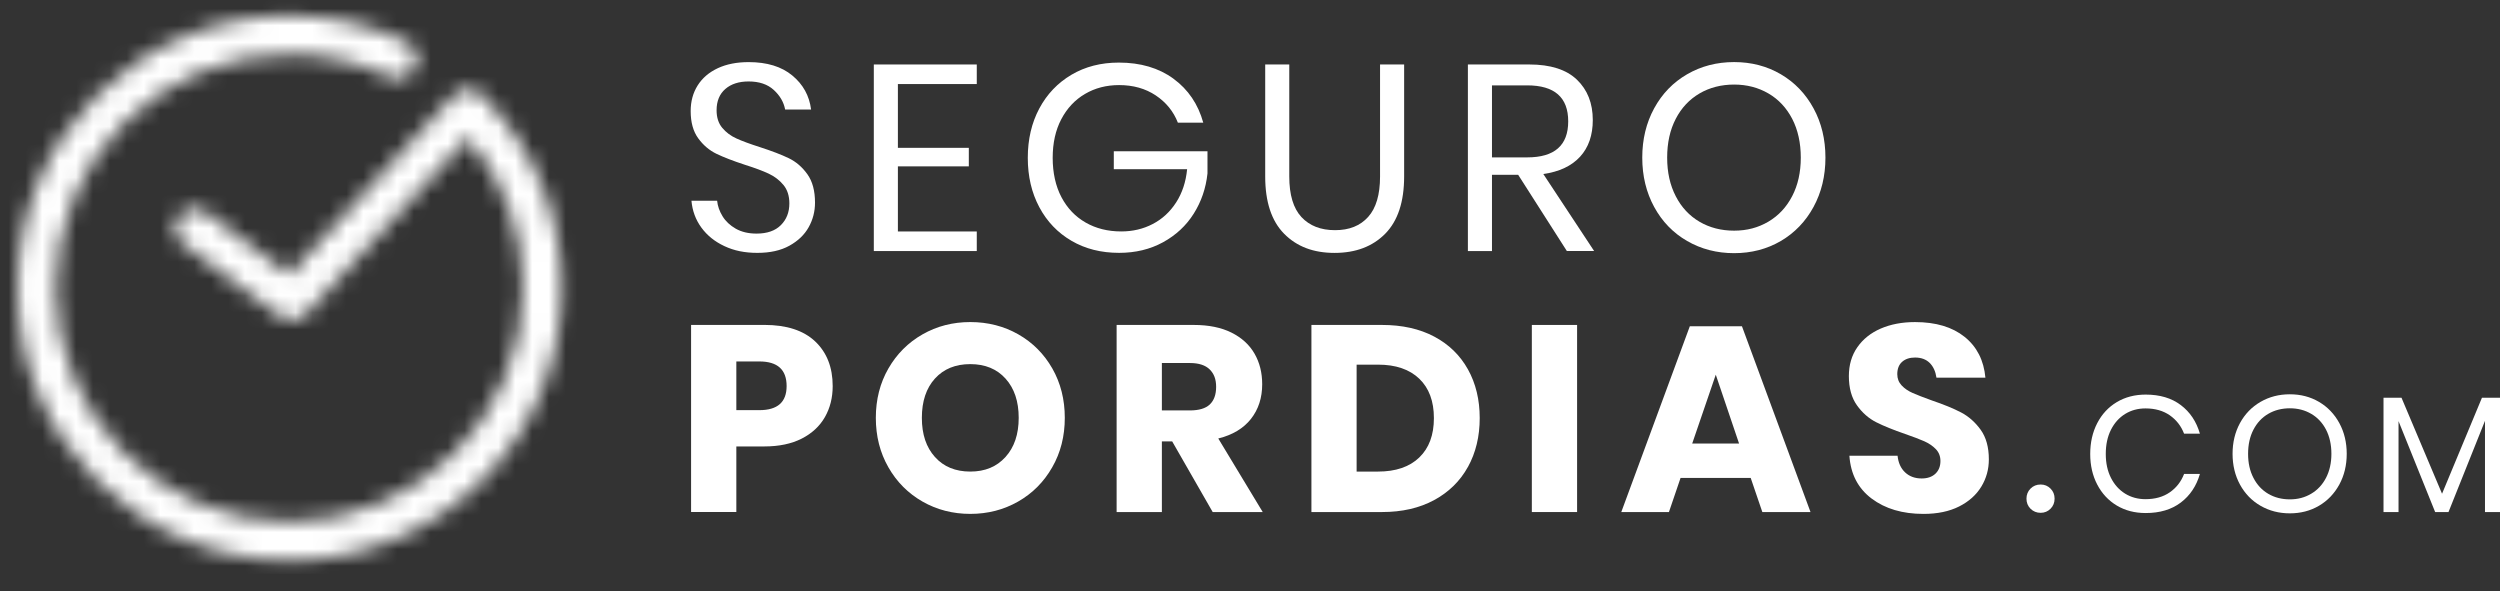 <svg width="148" height="35" viewBox="0 0 148 35" fill="none" xmlns="http://www.w3.org/2000/svg">
<rect x="0" y="0" width="148" height="35" fill="#333333" stroke="none"/>
<path d="M43.591 26.427V30.311H40.912V19.235H45.252C46.568 19.235 47.571 19.562 48.26 20.214C48.949 20.867 49.295 21.747 49.295 22.855C49.295 23.544 49.141 24.157 48.832 24.696C48.523 25.234 48.067 25.657 47.461 25.966C46.855 26.274 46.12 26.429 45.252 26.429H43.591V26.427ZM46.568 22.855C46.568 21.883 46.03 21.398 44.955 21.398H43.591V24.281H44.955C46.03 24.281 46.568 23.807 46.568 22.855Z" fill="white"/>
<path d="M60.285 19.794C61.136 20.279 61.806 20.953 62.299 21.815C62.789 22.677 63.036 23.651 63.036 24.736C63.036 25.822 62.788 26.8 62.291 27.665C61.795 28.533 61.121 29.209 60.27 29.694C59.419 30.179 58.477 30.422 57.442 30.422C56.408 30.422 55.465 30.179 54.614 29.694C53.764 29.209 53.089 28.533 52.593 27.665C52.097 26.798 51.849 25.822 51.849 24.736C51.849 23.651 52.097 22.677 52.593 21.815C53.089 20.953 53.762 20.28 54.614 19.794C55.465 19.308 56.408 19.066 57.442 19.066C58.477 19.066 59.434 19.308 60.285 19.794ZM55.349 22.41C54.833 22.98 54.574 23.755 54.574 24.736C54.574 25.718 54.833 26.48 55.349 27.055C55.866 27.631 56.564 27.917 57.44 27.917C58.317 27.917 59.002 27.631 59.524 27.055C60.046 26.48 60.307 25.709 60.307 24.736C60.307 23.764 60.048 22.993 59.532 22.418C59.015 21.842 58.317 21.556 57.44 21.556C56.564 21.556 55.866 21.841 55.349 22.41Z" fill="white"/>
<path d="M71.791 30.313L69.393 26.131H68.783V30.313H66.104V19.237H70.68C71.556 19.237 72.299 19.389 72.905 19.691C73.511 19.994 73.965 20.409 74.268 20.936C74.572 21.464 74.722 22.067 74.722 22.747C74.722 23.551 74.5 24.235 74.057 24.799C73.612 25.363 72.967 25.749 72.122 25.958L74.753 30.313H71.791ZM68.783 24.297H70.444C70.977 24.297 71.369 24.18 71.619 23.945C71.868 23.709 71.995 23.362 71.995 22.903C71.995 22.443 71.867 22.12 71.611 21.868C71.356 21.618 70.966 21.491 70.444 21.491H68.783V24.296V24.297Z" fill="white"/>
<path d="M86.901 27.642C86.436 28.483 85.767 29.137 84.897 29.608C84.024 30.078 82.998 30.313 81.819 30.313H77.636V19.237H81.819C83.009 19.237 84.038 19.466 84.906 19.926C85.773 20.385 86.438 21.034 86.903 21.868C87.368 22.704 87.599 23.665 87.599 24.751C87.599 25.837 87.366 26.802 86.903 27.642H86.901ZM84.018 27.085C84.597 26.532 84.887 25.753 84.887 24.751C84.887 23.75 84.597 22.971 84.018 22.418C83.439 21.864 82.625 21.587 81.582 21.587H80.312V27.917H81.582C82.625 27.917 83.438 27.64 84.018 27.087V27.085Z" fill="white"/>
<path d="M93.364 19.237V30.313H90.685V19.237H93.364Z" fill="white"/>
<path d="M103.641 28.292H99.49L98.801 30.313H95.98L100.037 19.316H103.124L107.182 30.313H104.33L103.641 28.292ZM102.952 26.256L101.574 22.182L100.179 26.256H102.952Z" fill="white"/>
<path d="M117.294 28.808C116.996 29.299 116.557 29.692 115.978 29.984C115.399 30.276 114.695 30.423 113.87 30.423C112.628 30.423 111.605 30.12 110.8 29.515C109.995 28.909 109.558 28.064 109.484 26.978H112.336C112.378 27.395 112.527 27.724 112.782 27.965C113.038 28.205 113.365 28.325 113.762 28.325C114.105 28.325 114.377 28.231 114.576 28.044C114.774 27.856 114.874 27.604 114.874 27.292C114.874 27.011 114.782 26.776 114.6 26.587C114.418 26.399 114.19 26.245 113.918 26.123C113.646 26.004 113.269 25.859 112.79 25.693C112.09 25.453 111.518 25.221 111.074 24.997C110.629 24.773 110.249 24.438 109.931 23.994C109.613 23.549 109.453 22.972 109.453 22.263C109.453 21.605 109.62 21.035 109.955 20.556C110.289 20.076 110.75 19.707 111.34 19.451C111.93 19.196 112.606 19.067 113.369 19.067C114.602 19.067 115.579 19.36 116.307 19.944C117.033 20.528 117.442 21.333 117.536 22.357H114.638C114.585 21.991 114.453 21.701 114.24 21.487C114.025 21.274 113.736 21.166 113.37 21.166C113.056 21.166 112.804 21.248 112.61 21.416C112.417 21.583 112.319 21.829 112.319 22.153C112.319 22.413 112.406 22.636 112.578 22.818C112.751 23.002 112.968 23.15 113.229 23.264C113.49 23.38 113.867 23.525 114.357 23.703C115.066 23.944 115.647 24.181 116.095 24.416C116.544 24.652 116.932 24.993 117.255 25.442C117.578 25.89 117.74 26.476 117.74 27.197C117.74 27.781 117.591 28.319 117.294 28.81V28.808Z" fill="white"/>
<path d="M47.874 13.45C47.624 13.899 47.242 14.264 46.731 14.547C46.221 14.83 45.589 14.97 44.835 14.97C44.082 14.97 43.453 14.838 42.886 14.571C42.316 14.305 41.862 13.939 41.522 13.474C41.182 13.009 40.987 12.478 40.934 11.885H42.454C42.485 12.199 42.592 12.504 42.775 12.802C42.957 13.1 43.22 13.346 43.558 13.539C43.898 13.732 44.308 13.829 44.787 13.829C45.414 13.829 45.894 13.662 46.228 13.327C46.562 12.993 46.73 12.565 46.73 12.043C46.73 11.595 46.612 11.229 46.377 10.946C46.142 10.663 45.851 10.443 45.508 10.281C45.164 10.119 44.694 9.944 44.098 9.755C43.398 9.526 42.838 9.309 42.415 9.105C41.992 8.901 41.632 8.596 41.335 8.188C41.037 7.78 40.888 7.243 40.888 6.574C40.888 5.999 41.026 5.494 41.303 5.055C41.581 4.616 41.978 4.278 42.494 4.037C43.011 3.796 43.619 3.677 44.319 3.677C45.405 3.677 46.267 3.941 46.904 4.469C47.542 4.996 47.913 5.667 48.016 6.483H46.48C46.397 6.043 46.171 5.658 45.805 5.323C45.44 4.989 44.944 4.822 44.317 4.822C43.742 4.822 43.282 4.97 42.939 5.268C42.595 5.566 42.422 5.987 42.422 6.529C42.422 6.957 42.535 7.304 42.759 7.57C42.983 7.837 43.262 8.046 43.597 8.197C43.931 8.35 44.391 8.519 44.975 8.706C45.684 8.936 46.257 9.154 46.691 9.364C47.125 9.573 47.492 9.889 47.795 10.312C48.099 10.735 48.249 11.297 48.249 11.995C48.249 12.517 48.124 13.004 47.873 13.452H47.874V13.45Z" fill="white"/>
<path d="M53.155 4.976V8.752H57.354V9.849H53.155V13.703H57.825V14.862H51.73V3.817H57.825V4.976H53.155Z" fill="white"/>
<path d="M69.471 4.662C70.343 5.3 70.929 6.167 71.233 7.262H69.73C69.469 6.593 69.031 6.057 68.421 5.649C67.809 5.241 67.087 5.037 66.251 5.037C65.5 5.037 64.825 5.211 64.23 5.562C63.635 5.911 63.168 6.411 62.828 7.058C62.488 7.705 62.319 8.467 62.319 9.346C62.319 10.224 62.492 11.02 62.837 11.672C63.181 12.324 63.658 12.826 64.27 13.175C64.882 13.526 65.584 13.701 66.378 13.701C67.056 13.701 67.677 13.556 68.241 13.261C68.805 12.969 69.266 12.543 69.627 11.984C69.987 11.426 70.204 10.77 70.277 10.018H65.937V8.953H71.483V10.268C71.389 11.145 71.117 11.94 70.668 12.65C70.22 13.361 69.614 13.923 68.851 14.342C68.089 14.759 67.221 14.969 66.251 14.969C65.185 14.969 64.246 14.732 63.431 14.255C62.617 13.78 61.981 13.118 61.527 12.265C61.073 11.415 60.845 10.441 60.845 9.344C60.845 8.247 61.073 7.273 61.527 6.422C61.981 5.572 62.617 4.906 63.431 4.425C64.245 3.945 65.18 3.705 66.235 3.705C67.519 3.705 68.598 4.022 69.471 4.66V4.662Z" fill="white"/>
<path d="M76.325 3.817V10.445C76.325 11.531 76.565 12.332 77.045 12.85C77.526 13.366 78.189 13.626 79.035 13.626C79.88 13.626 80.523 13.365 80.994 12.843C81.464 12.321 81.699 11.522 81.699 10.447V3.817H83.125V10.445C83.125 11.95 82.752 13.08 82.004 13.837C81.256 14.594 80.257 14.972 79.004 14.972C77.75 14.972 76.766 14.594 76.019 13.837C75.273 13.08 74.9 11.95 74.9 10.445V3.817H76.326H76.325Z" fill="white"/>
<path d="M92.759 14.862L89.876 10.349H88.325V14.862H86.899V3.817H90.534C91.787 3.817 92.728 4.118 93.353 4.717C93.979 5.318 94.293 6.114 94.293 7.106C94.293 8.005 94.043 8.727 93.542 9.276C93.04 9.824 92.314 10.167 91.364 10.302L94.372 14.86H92.759V14.862ZM88.325 9.317H90.409C92.028 9.317 92.838 8.607 92.838 7.185C92.838 5.763 92.028 5.054 90.409 5.054H88.325V9.315V9.317Z" fill="white"/>
<path d="M105.425 4.396C106.245 4.877 106.89 5.548 107.36 6.41C107.83 7.271 108.066 8.245 108.066 9.331C108.066 10.417 107.83 11.391 107.36 12.253C106.89 13.115 106.245 13.785 105.425 14.267C104.606 14.746 103.683 14.987 102.66 14.987C101.636 14.987 100.708 14.746 99.878 14.267C99.047 13.787 98.397 13.115 97.928 12.253C97.458 11.391 97.222 10.417 97.222 9.331C97.222 8.245 97.458 7.271 97.928 6.41C98.398 5.548 99.047 4.877 99.878 4.396C100.708 3.916 101.634 3.675 102.66 3.675C103.685 3.675 104.604 3.916 105.425 4.396ZM100.614 5.531C100.014 5.882 99.543 6.382 99.205 7.034C98.865 7.687 98.696 8.453 98.696 9.329C98.696 10.206 98.865 10.959 99.205 11.617C99.543 12.275 100.014 12.778 100.614 13.129C101.215 13.48 101.897 13.655 102.66 13.655C103.422 13.655 104.087 13.476 104.688 13.122C105.289 12.767 105.759 12.264 106.098 11.61C106.438 10.957 106.607 10.197 106.607 9.329C106.607 8.462 106.436 7.687 106.098 7.034C105.758 6.382 105.289 5.88 104.688 5.531C104.087 5.182 103.411 5.006 102.66 5.006C101.908 5.006 101.215 5.18 100.614 5.531Z" fill="white"/>
<path d="M129.103 23.98C129.651 24.393 130.027 24.957 130.235 25.674H129.298C129.122 25.218 128.839 24.856 128.449 24.584C128.058 24.314 127.58 24.178 127.014 24.178C126.566 24.178 126.163 24.287 125.809 24.505C125.454 24.724 125.175 25.036 124.969 25.442C124.763 25.85 124.662 26.326 124.662 26.874C124.662 27.421 124.765 27.886 124.969 28.29C125.175 28.695 125.454 29.005 125.809 29.224C126.163 29.442 126.566 29.551 127.014 29.551C127.58 29.551 128.059 29.417 128.449 29.147C128.84 28.877 129.123 28.513 129.298 28.057H130.235C130.027 28.774 129.649 29.338 129.103 29.751C128.556 30.165 127.863 30.372 127.023 30.372C126.378 30.372 125.809 30.223 125.314 29.928C124.82 29.632 124.434 29.218 124.157 28.687C123.879 28.156 123.741 27.553 123.741 26.875C123.741 26.198 123.879 25.584 124.157 25.049C124.434 24.516 124.818 24.101 125.314 23.805C125.809 23.509 126.378 23.36 127.023 23.36C127.863 23.36 128.556 23.566 129.103 23.98Z" fill="white"/>
<path d="M137.282 23.79C137.793 24.09 138.195 24.509 138.487 25.045C138.779 25.582 138.926 26.19 138.926 26.866C138.926 27.542 138.779 28.151 138.487 28.687C138.193 29.224 137.793 29.643 137.282 29.942C136.771 30.242 136.196 30.39 135.558 30.39C134.921 30.39 134.342 30.242 133.824 29.942C133.305 29.643 132.901 29.224 132.607 28.687C132.315 28.151 132.168 27.542 132.168 26.866C132.168 26.19 132.315 25.582 132.607 25.045C132.901 24.509 133.305 24.09 133.824 23.79C134.342 23.491 134.919 23.342 135.558 23.342C136.198 23.342 136.771 23.491 137.282 23.79ZM134.283 24.498C133.908 24.716 133.616 25.029 133.405 25.435C133.193 25.841 133.087 26.319 133.087 26.866C133.087 27.414 133.192 27.882 133.405 28.292C133.616 28.702 133.91 29.016 134.283 29.235C134.658 29.453 135.082 29.562 135.558 29.562C136.034 29.562 136.448 29.451 136.822 29.229C137.197 29.009 137.49 28.693 137.701 28.287C137.912 27.88 138.019 27.406 138.019 26.866C138.019 26.326 137.912 25.843 137.701 25.435C137.49 25.029 137.195 24.714 136.822 24.498C136.448 24.279 136.027 24.171 135.558 24.171C135.09 24.171 134.658 24.279 134.283 24.498Z" fill="white"/>
<path d="M148 23.545V30.313H147.111V24.913L144.951 30.313H144.161L141.993 24.931V30.313H141.104V23.545H142.168L144.569 29.229L146.932 23.545H148Z" fill="white"/>
<path d="M120.208 30.118C120.046 29.956 119.967 29.758 119.967 29.521C119.967 29.284 120.048 29.084 120.208 28.924C120.368 28.764 120.568 28.683 120.805 28.683C121.042 28.683 121.229 28.764 121.391 28.924C121.553 29.085 121.632 29.284 121.632 29.521C121.632 29.758 121.551 29.958 121.391 30.118C121.231 30.278 121.035 30.359 120.805 30.359C120.575 30.359 120.368 30.278 120.208 30.118Z" fill="white"/>
<mask id="mask0_174_627" style="mask-type:luminance" maskUnits="userSpaceOnUse" x="0" y="0" width="34" height="34">
<path d="M28.654 5.768C28.608 5.702 28.555 5.639 28.492 5.582C28.024 5.154 27.298 5.185 26.87 5.652L17.131 16.265L12.205 12.583C11.696 12.203 10.977 12.307 10.597 12.815C10.218 13.322 10.321 14.042 10.828 14.422L16.587 18.726C16.793 18.88 17.034 18.954 17.274 18.954C17.587 18.954 17.895 18.827 18.121 18.582L27.706 8.136C29.812 10.626 30.96 13.748 30.96 17.046C30.96 24.674 24.755 30.879 17.127 30.879C9.5 30.879 3.296 24.676 3.296 17.048C3.296 9.421 9.502 3.215 17.129 3.215C19.198 3.215 21.188 3.662 23.044 4.54C23.617 4.812 24.303 4.566 24.573 3.995C24.845 3.421 24.6 2.738 24.027 2.466C21.863 1.44 19.542 0.92 17.129 0.92C8.236 0.919 1 8.155 1 17.048C1 25.942 8.236 33.178 17.129 33.178C26.023 33.178 33.259 25.942 33.259 17.048C33.259 12.798 31.623 8.8 28.654 5.768Z" fill="white"/>
</mask>
<g mask="url(#mask0_174_627)">
<mask id="mask1_174_627" style="mask-type:luminance" maskUnits="userSpaceOnUse" x="0" y="0" width="35" height="35">
<path d="M34.178 0H0.081V34.097H34.178V0Z" fill="white"/>
</mask>
<g mask="url(#mask1_174_627)">
<mask id="mask2_174_627" style="mask-type:luminance" maskUnits="userSpaceOnUse" x="0" y="0" width="35" height="35">
<path d="M34.178 0H0.081V34.097H34.178V0Z" fill="white"/>
</mask>
<g mask="url(#mask2_174_627)">
<rect y="0.011" width="34.133" height="33.957" fill="white"/>
</g>
</g>
</g>
</svg>
